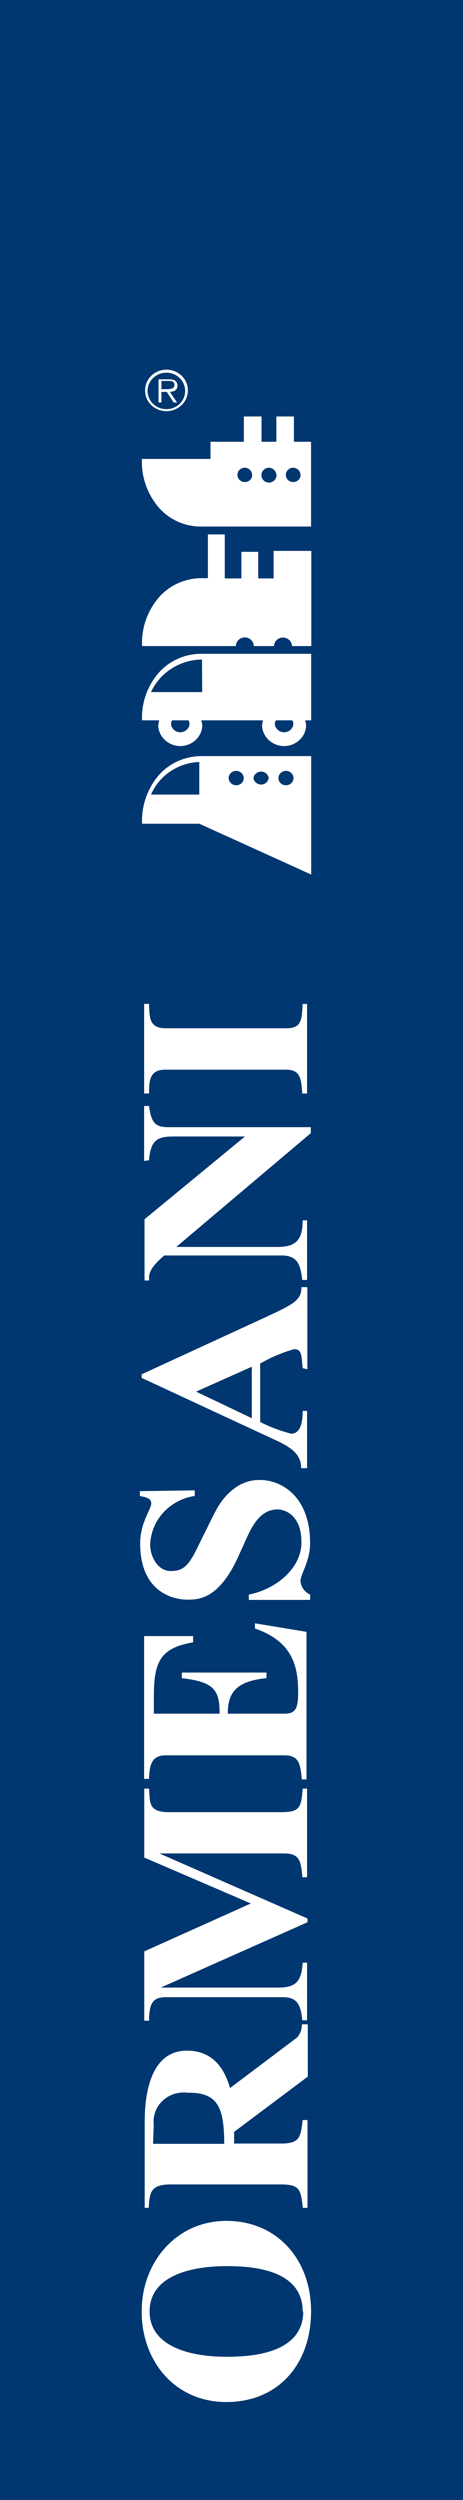 <svg width="33" height="178" fill="none" xmlns="http://www.w3.org/2000/svg"><rect width="100%" height="100%" fill="#808080" stroke="none"/><g clip-path="url(#a)"><path d="M35-5H-1v184h36V-5z" fill="#003770"/><path d="M10.097 164.573c0 3.515 2.336 6.453 6.041 6.453 3.705 0 6.032-2.71 6.032-6.453 0-3.743-2.464-6.444-6.032-6.444s-6.04 2.937-6.04 6.444zm11.516 0c0 3.117-3.999 3.231-5.475 3.231-2.483 0-5.474-.673-5.474-3.231 0-2.559 2.991-3.222 5.474-3.222 1.525 0 5.435.113 5.435 3.222h.04zm-3.735-29.044-7.595 3.411v4.937h.342c0-1.336.332-1.677 1.222-1.677h8.24c.87 0 1.34.237 1.457 1.649h.342v-4.103h-.313c-.088 1.44-.576 1.772-1.779 1.772h-8.338l10.46-4.653v-.265l-10.558-4.634h8.906c1.134 0 1.182.606 1.29 1.696h.332v-6.311h-.313c-.107 1.317-.166 1.677-1.534 1.677h-7.987c-1.476 0-1.359-.663-1.427-1.677h-.342v4.909l7.595 3.269zm-1.486 13.143c-.293-1.023-.977-2.663-3.069-2.663-2.874 0-3.01 3.791-3.01 5.108v6.083h.283c.078-1.08.107-1.667 1.583-1.667H20c1.389 0 1.438.379 1.584 1.667h.333v-6.254h-.343c-.156 1.26-.205 1.677-1.583 1.677h-3.304v-.833l5.25-3.933v-3.724h-.421a1.36 1.36 0 0 1-.352.948l-4.77 3.591zm-.41 3.97h-5.074l.05-1.345c-.038-.313 0-.631.108-.928.108-.297.285-.566.517-.787a2.15 2.15 0 0 1 .82-.488c.309-.1.637-.131.96-.09 2.218-.038 2.6 1.118 2.619 3.6v.038zm-5.357-70.036c.098-1.479.674-1.687 1.72-1.687h5.113l-7.156 5.894v4.359h.323c0-.332-.117-.768 1.085-1.782h8.348c1.154 0 1.36.654 1.486 1.744h.342v-4.245h-.313c0 1.478-.557 1.895-1.818 1.895h-7.194l9.59-8.102v-.426H12.022c-.84 0-1.242-.19-1.398-1.507h-.352v3.913l.352-.056zm10.626 37.903c0 1.166-.205 1.507-.978 1.507h-4.037c0-1.421.518-2.312 2.757-2.53v-.398H12.96v.398c2.258.265 2.708.815 2.689 2.53h-4.683v-1.147c0-2.416.352-3.525 2.796-3.932v-.445h-3.49v10.167h.342c.059-.824.088-1.677 1.183-1.677h8.495c1.066 0 1.114.692 1.222 1.715h.332v-10.509l-3.675-.606v.369c2.766.948 3.079 2.815 3.079 4.568v-.01zm-2.16-26.798-8.994 4.141v.256l9.326 4.331c1.28.568 2.043 1.071 2.043 2.094h.42v-4.075h-.313c0 .872-.175 1.621-.82 1.621a10.422 10.422 0 0 1-2.21-.834v-4.16c.759-.436 1.57-.78 2.415-1.023.567 0 .527.473.616 1.355l.332.075v-5.846h-.42c.01.91-.567 1.213-2.396 2.065zm-1.144 7.268-3.97-1.895 3.97-1.772v3.667zm-2.6 6.634-1.164 2.35c-.723 1.525-1.095 1.895-2.014 1.895-.918 0-1.466-1.005-1.466-1.895a3.572 3.572 0 0 1 .949-2.279 3.787 3.787 0 0 1 2.228-1.171v-.398l-3.91.057v.341c.323.086.811.114.811.531 0 .417-.791 1.374-.791 2.843 0 3.449 2.316 4.008 3.362 4.008.782 0 2.249 0 3.647-3.098l.547-1.213c.528-1.185 1.124-2.113 2.268-2.113.215 0 1.671.17 1.671 2.34 0 1.895-1.867 3.364-3.753 3.724v.379h4.37v-.379a1.183 1.183 0 0 1-.473-.386 1.14 1.14 0 0 1-.212-.561c0-.55.684-1.374.684-2.72 0-3.336-2.062-4.492-3.568-4.492-1.847-.038-2.893 1.649-3.187 2.265v-.028zm-4.722-36.132h-.352v6.377h.352c0-.843 0-1.696 1.153-1.696h8.613c1.075 0 1.065.71 1.153 1.696h.342v-6.377h-.313c-.078 1.004 0 1.734-1.153 1.734h-8.622c-1.212 0-1.144-.872-1.173-1.734zM11.319 47.895a4.851 4.851 0 0 0-1.193 3.393h1.222a1.503 1.503 0 0 0-.068.426c.031.383.21.74.5 1 .292.26.673.406 1.069.406.396 0 .777-.145 1.068-.406.29-.26.47-.617.5-1 0-.145-.026-.29-.077-.426h4.408a1.5 1.5 0 0 0-.068.426c.031.383.21.74.5 1 .292.26.673.406 1.069.406.396 0 .777-.145 1.068-.406.29-.26.47-.617.5-1a1.5 1.5 0 0 0-.067-.426h.43V46.55h-7.762a4.117 4.117 0 0 0-1.704.339 4.001 4.001 0 0 0-1.395 1.006zm9.512 3.393c.05.086.078.184.078.284a.638.638 0 0 1-.22.404.677.677 0 0 1-.88 0 .639.639 0 0 1-.22-.404c0-.1.027-.198.078-.284h1.164zm-7.4 0a.563.563 0 0 1 .078.284.638.638 0 0 1-.22.404.677.677 0 0 1-.88 0 .64.64 0 0 1-.22-.404c0-.1.027-.198.078-.284h1.164zm.977-2.01h-3.646a3.949 3.949 0 0 1 1.467-1.676 4.129 4.129 0 0 1 2.17-.645l.01 2.322zm0-8.11a4.086 4.086 0 0 0-1.703.35 3.968 3.968 0 0 0-1.386 1.023A4.97 4.97 0 0 0 10.126 46h6.687c0-.163.067-.32.186-.435a.646.646 0 0 1 .899 0c.119.115.186.272.186.435h1.447a.606.606 0 0 1 .189-.43.656.656 0 0 1 .895 0c.12.113.191.267.196.43h1.378v-6.775h-2.688v1.961h-1.095v-1.895h-1.202v1.895H16.02V38.05h-1.202v3.117h-.41zM11.32 55.191a4.989 4.989 0 0 0-1.193 3.458h4.077l7.977 3.62v-8.433h-7.762a4.116 4.116 0 0 0-1.705.343 4 4 0 0 0-1.394 1.012zm9.6.208a.514.514 0 0 1-.161.363.546.546 0 0 1-.377.149.541.541 0 0 1-.38-.147.512.512 0 0 1-.158-.365.513.513 0 0 1 .161-.362.546.546 0 0 1 .754 0c.1.095.158.226.16.362zm-1.77 0a.526.526 0 0 1-.182.329.557.557 0 0 1-.72 0 .526.526 0 0 1-.183-.329.526.526 0 0 1 .182-.329.558.558 0 0 1 .721 0c.1.085.165.202.182.33zm-1.779 0a.5.5 0 0 1-.158.365.529.529 0 0 1-.38.147.546.546 0 0 1-.376-.15.513.513 0 0 1-.161-.362.513.513 0 0 1 .16-.362.546.546 0 0 1 .754 0c.1.095.159.226.161.362zm-3.167 1.175h-3.441a3.817 3.817 0 0 1 1.372-1.646 3.993 3.993 0 0 1 2.069-.675v2.321zm4.438-26.921H17.38v1.8h-2.376v1.223h-4.887a4.98 4.98 0 0 0 1.192 3.45 3.9 3.9 0 0 0 1.389 1.025 4.017 4.017 0 0 0 1.71.339h7.762v-6.037h-1.222v-1.8h-1.251v1.8H18.64v-1.8zm2.786 4.179a.501.501 0 0 1-.1.28.544.544 0 0 1-.812.053.506.506 0 0 1-.099-.559.517.517 0 0 1 .2-.224.54.54 0 0 1 .293-.08c.139.007.27.066.365.165.094.099.146.23.143.365h.01zm-1.72 0c0 .137-.056.27-.154.369a.555.555 0 0 1-.375.162.557.557 0 0 1-.387-.156.523.523 0 0 1 0-.75.557.557 0 0 1 .387-.156c.14.008.272.067.369.165.096.1.15.23.15.366h.01zm-1.73 0a.502.502 0 0 1-.1.279.526.526 0 0 1-.24.18.544.544 0 0 1-.568-.123.506.506 0 0 1-.106-.555.517.517 0 0 1 .194-.227.54.54 0 0 1 .291-.085c.141.005.274.064.371.163.097.1.15.231.147.368h.01zM10.341 27.835a1.445 1.445 0 0 1 .238-.832c.163-.248.398-.443.676-.56a1.569 1.569 0 0 1 1.675.295c.217.205.367.468.429.756s.034.587-.08.86c-.114.272-.31.505-.561.669a1.56 1.56 0 0 1-.852.252 1.54 1.54 0 0 1-1.067-.417 1.448 1.448 0 0 1-.458-1.023zm2.855 0a1.27 1.27 0 0 0-.226-.723 1.331 1.331 0 0 0-.603-.478 1.379 1.379 0 0 0-.775-.072c-.26.05-.499.175-.686.358a1.285 1.285 0 0 0-.364.667 1.26 1.26 0 0 0 .08.751c.103.237.276.44.498.58.221.142.481.217.746.215a1.366 1.366 0 0 0 .944-.381c.124-.12.221-.264.287-.421.067-.158.1-.326.099-.496zm-.577.824h-.244l-.489-.758h-.381v.758h-.206V27.01h.743a.885.885 0 0 1 .411.076.421.421 0 0 1 .196.36c0 .322-.235.445-.538.455l.508.758zm-.792-.948c.235 0 .606 0 .606-.293 0-.294-.234-.294-.44-.294h-.488v.587h.322z" fill="#fff"/></g><defs><clipPath id="a"><path fill="#fff" d="M0 0h33v178H0z"/></clipPath></defs></svg>